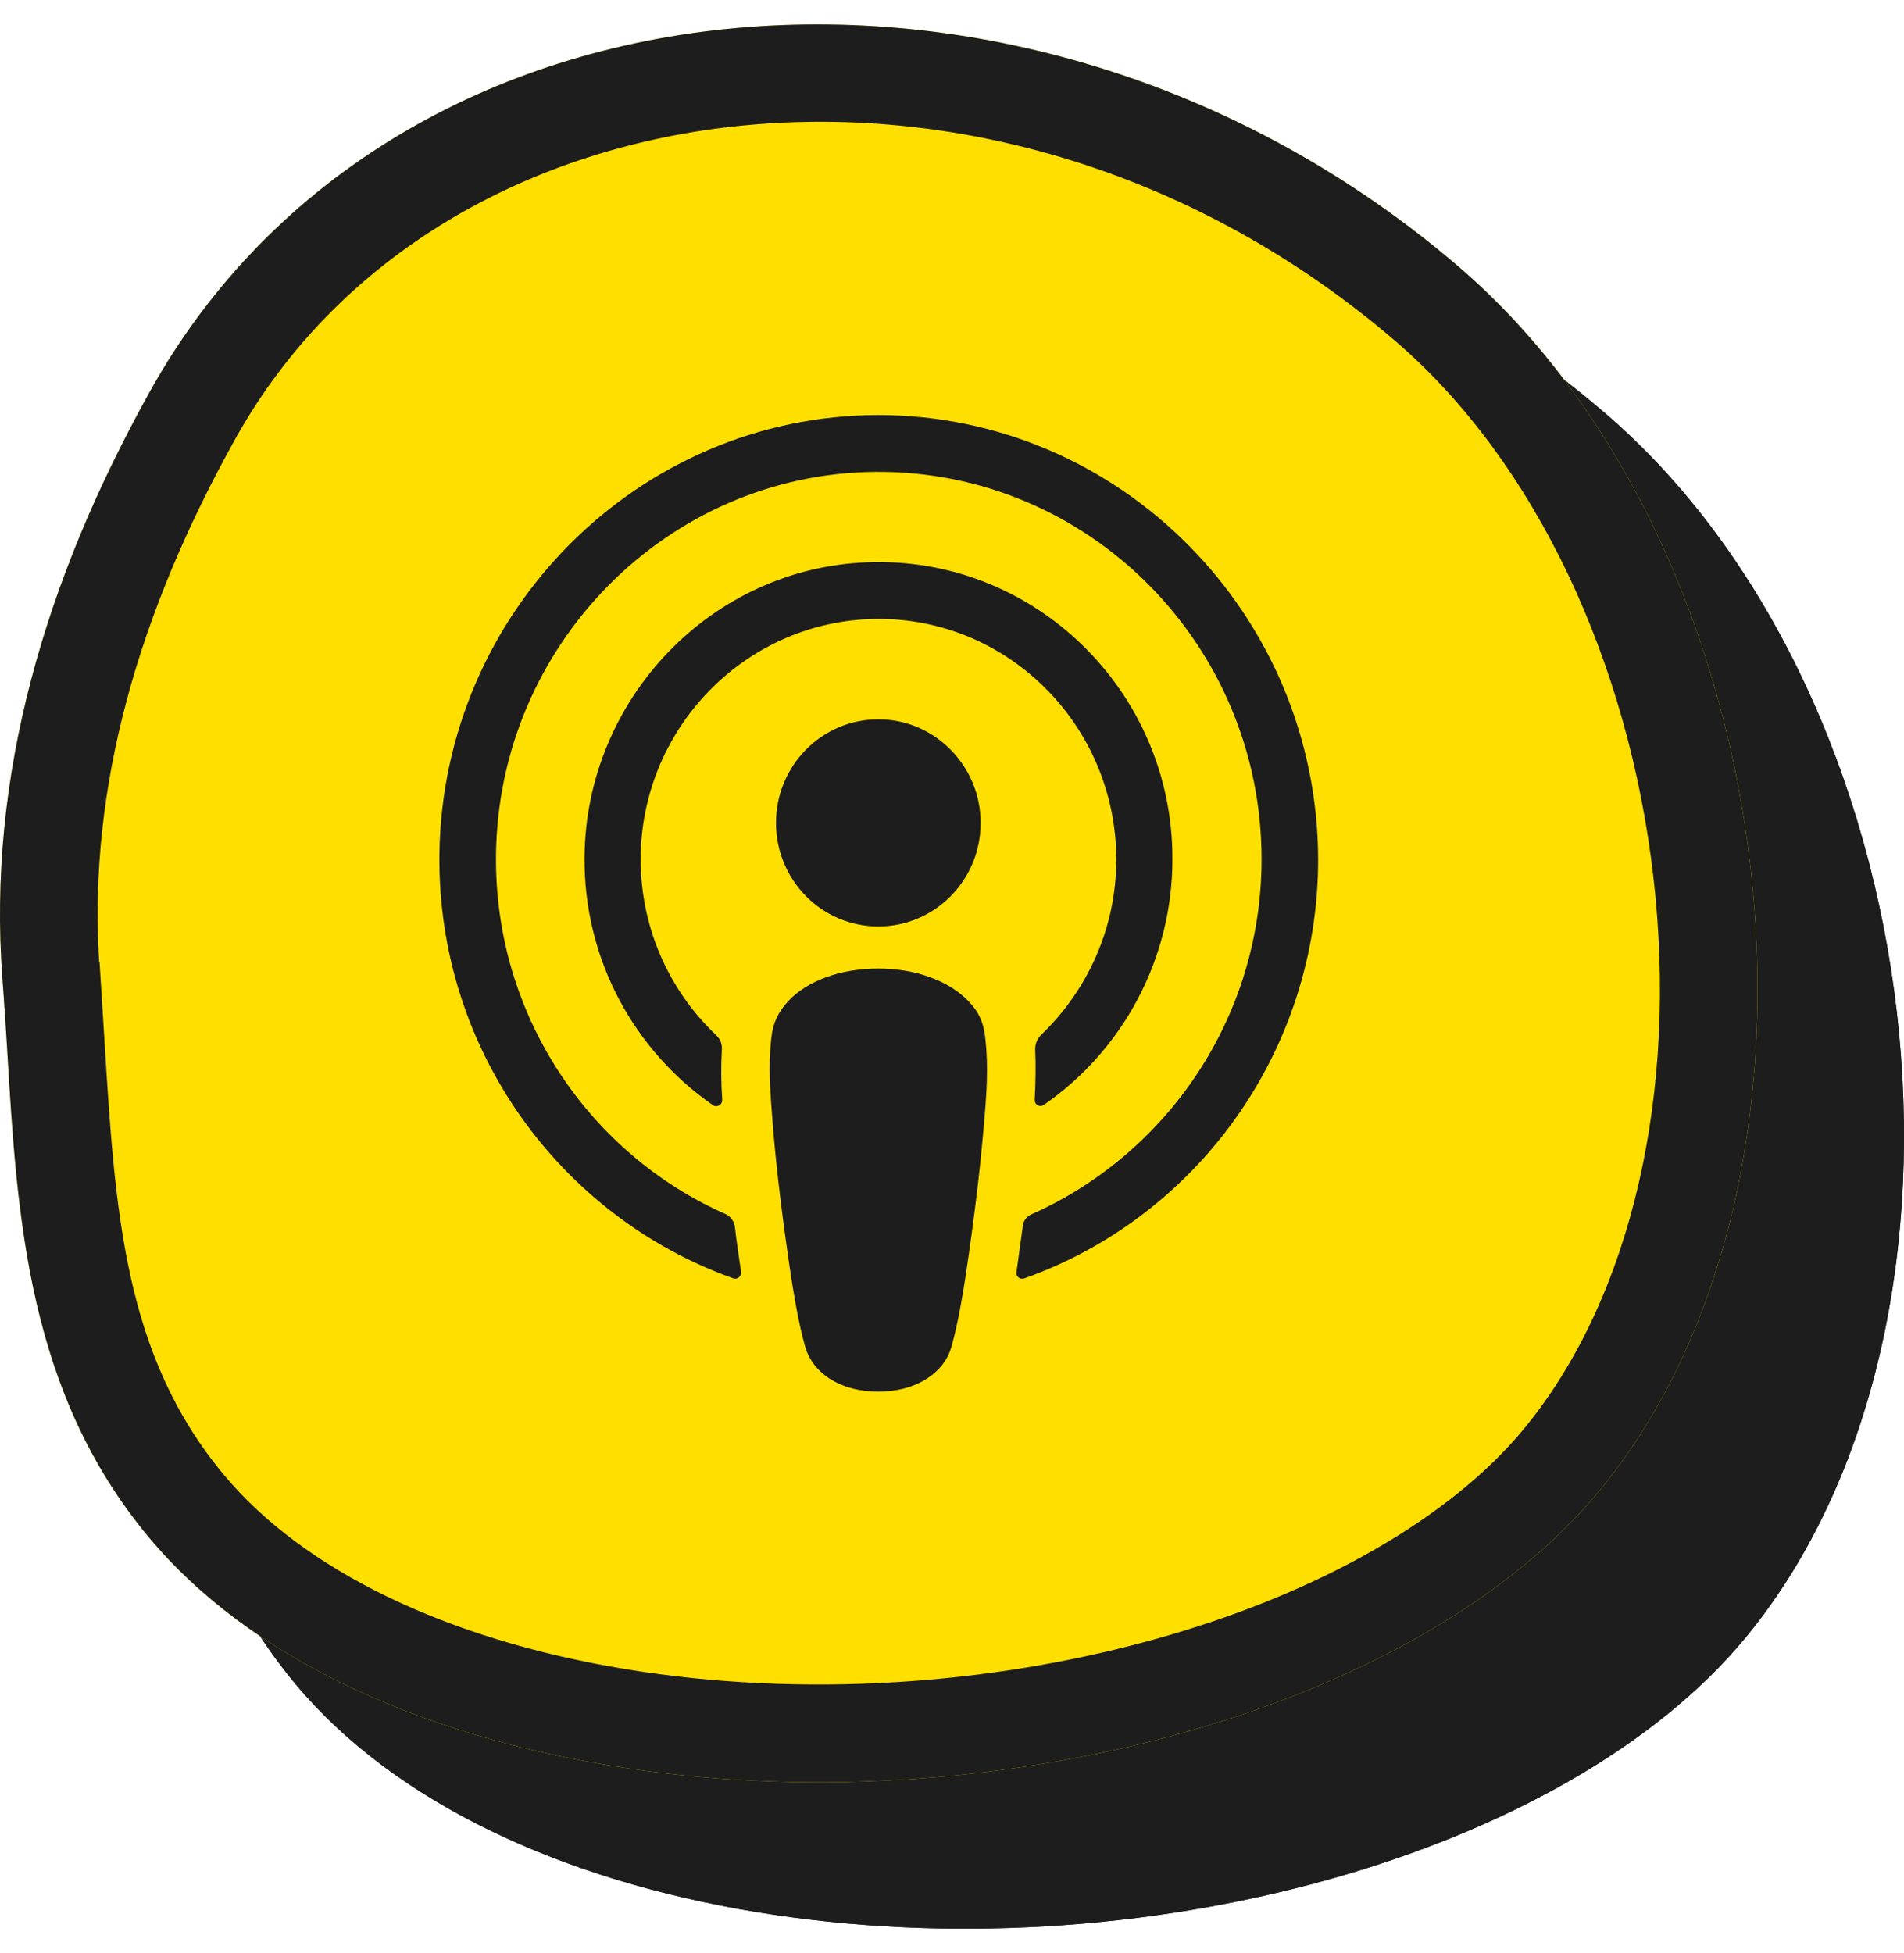 <?xml version="1.0" encoding="UTF-8"?>
<svg xmlns="http://www.w3.org/2000/svg" width="39" height="40" viewBox="0 0 39 40" fill="none">
  <g clip-path="url(#clip0_666_364)">
    <path d="M3.102 23.813C3.086 23.551 3.069 23.292 3.049 23.036C2.737 18.896 3.926 14.87 6.071 11.017C11.058 2.059 24.153 0.986 32.867 8.453C39.631 14.248 41.104 27.047 35.758 33.535C32.069 38.008 23.302 40.443 15.489 39.158C11.549 38.51 8.092 36.938 6.049 34.485C3.387 31.294 3.334 27.418 3.105 23.815L3.102 23.813Z" fill="#1D1D1D"></path>
    <path fill-rule="evenodd" clip-rule="evenodd" d="M6.071 11.017C3.926 14.87 2.737 18.896 3.049 23.036C3.069 23.292 3.086 23.551 3.102 23.813L3.105 23.815C3.121 24.058 3.135 24.303 3.15 24.549C3.353 27.939 3.567 31.509 6.049 34.485C8.092 36.938 11.549 38.51 15.489 39.158C23.302 40.443 32.069 38.008 35.758 33.535C41.104 27.047 39.631 14.248 32.867 8.453C24.153 0.986 11.058 2.059 6.071 11.017ZM34.214 32.264C32.722 34.073 30.033 35.636 26.635 36.578C23.271 37.512 19.419 37.777 15.813 37.184C12.137 36.58 9.207 35.153 7.586 33.205L7.585 33.204C5.538 30.75 5.357 27.818 5.138 24.283C5.126 24.087 5.114 23.888 5.101 23.688L5.039 22.704L5.031 22.698C4.804 19.117 5.84 15.543 7.819 11.99L7.819 11.99C12.02 4.443 23.526 3.083 31.566 9.972L31.566 9.972C34.473 12.462 36.364 16.594 36.867 20.963C37.372 25.345 36.438 29.564 34.215 32.263" fill="#1D1D1D"></path>
    <path d="M0.102 20.813C0.086 20.551 0.069 20.292 0.049 20.036C-0.263 15.896 0.926 11.87 3.071 8.017C8.058 -0.941 21.153 -2.014 29.867 5.453C36.631 11.248 38.104 24.047 32.758 30.535C29.069 35.008 20.302 37.443 12.489 36.158C8.549 35.51 5.092 33.938 3.049 31.485C0.387 28.294 0.334 24.418 0.105 20.815L0.102 20.813Z" fill="#FFDF00"></path>
    <path fill-rule="evenodd" clip-rule="evenodd" d="M3.071 8.017C0.926 11.87 -0.263 15.896 0.049 20.036C0.069 20.292 0.086 20.551 0.102 20.813L0.105 20.815C0.121 21.058 0.135 21.303 0.15 21.549C0.353 24.939 0.567 28.509 3.049 31.485C5.092 33.938 8.549 35.51 12.489 36.158C20.302 37.443 29.069 35.008 32.758 30.535C38.104 24.047 36.631 11.248 29.867 5.453C21.153 -2.014 8.058 -0.941 3.071 8.017ZM31.214 29.264C29.722 31.073 27.033 32.636 23.635 33.578C20.271 34.512 16.419 34.777 12.813 34.184C9.137 33.58 6.207 32.153 4.586 30.205L4.585 30.204C2.538 27.75 2.357 24.818 2.138 21.283C2.126 21.087 2.114 20.888 2.101 20.688L2.039 19.704L2.031 19.698C1.804 16.117 2.84 12.543 4.819 8.99L4.819 8.99C9.02 1.443 20.526 0.083 28.566 6.972L28.566 6.972C31.473 9.462 33.364 13.594 33.867 17.963C34.372 22.345 33.438 26.564 31.215 29.263" fill="#1D1D1D"></path>
    <path d="M20.181 21.25C20.147 20.939 20.044 20.715 19.84 20.508C19.456 20.103 18.783 19.836 17.99 19.836C17.198 19.836 16.525 20.095 16.141 20.508C15.945 20.724 15.834 20.939 15.8 21.25C15.732 21.853 15.775 22.37 15.843 23.207C15.911 24 16.039 25.06 16.201 26.129C16.32 26.896 16.414 27.31 16.499 27.603C16.644 28.086 17.164 28.5 17.99 28.5C18.817 28.5 19.346 28.077 19.482 27.603C19.567 27.31 19.661 26.896 19.78 26.129C19.942 25.051 20.07 24 20.138 23.207C20.215 22.37 20.249 21.853 20.181 21.25Z" fill="#1D1D1D"></path>
    <path d="M20.087 16.853C20.087 18.026 19.15 18.974 17.991 18.974C16.832 18.974 15.895 18.026 15.895 16.853C15.895 15.681 16.832 14.732 17.991 14.732C19.15 14.732 20.087 15.689 20.087 16.853Z" fill="#1D1D1D"></path>
    <path d="M17.966 8.5C13.075 8.517 9.069 12.534 9.001 17.483C8.95 21.491 11.481 24.922 15.018 26.181C15.103 26.215 15.188 26.138 15.18 26.052C15.137 25.741 15.086 25.431 15.052 25.12C15.035 25.008 14.966 24.922 14.873 24.87C12.077 23.638 10.126 20.802 10.16 17.517C10.202 13.207 13.68 9.698 17.932 9.664C22.287 9.629 25.841 13.198 25.841 17.595C25.841 20.845 23.898 23.638 21.128 24.87C21.026 24.914 20.958 25.008 20.949 25.12C20.907 25.431 20.864 25.741 20.821 26.052C20.804 26.146 20.898 26.215 20.983 26.181C24.486 24.939 27 21.56 27 17.595C26.983 12.578 22.935 8.491 17.966 8.5Z" fill="#1D1D1D"></path>
    <path d="M17.76 11.517C14.572 11.637 12.016 14.301 11.973 17.525C11.947 19.646 12.996 21.525 14.607 22.637C14.683 22.689 14.794 22.628 14.794 22.534C14.768 22.163 14.768 21.835 14.786 21.491C14.794 21.379 14.751 21.275 14.666 21.198C13.686 20.267 13.089 18.939 13.124 17.473C13.192 14.887 15.246 12.784 17.802 12.68C20.581 12.568 22.865 14.827 22.865 17.603C22.865 19.017 22.268 20.292 21.322 21.198C21.245 21.275 21.203 21.379 21.203 21.491C21.22 21.827 21.211 22.154 21.194 22.525C21.186 22.62 21.297 22.689 21.382 22.628C22.967 21.534 24.015 19.68 24.015 17.594C24.024 14.163 21.186 11.379 17.76 11.517Z" fill="#1D1D1D"></path>
  </g>
  <defs>
    <clipPath id="clip0_666_364">
      <rect width="39" height="39" fill="white" transform="translate(0 0.5)"></rect>
    </clipPath>
  </defs>
</svg>
